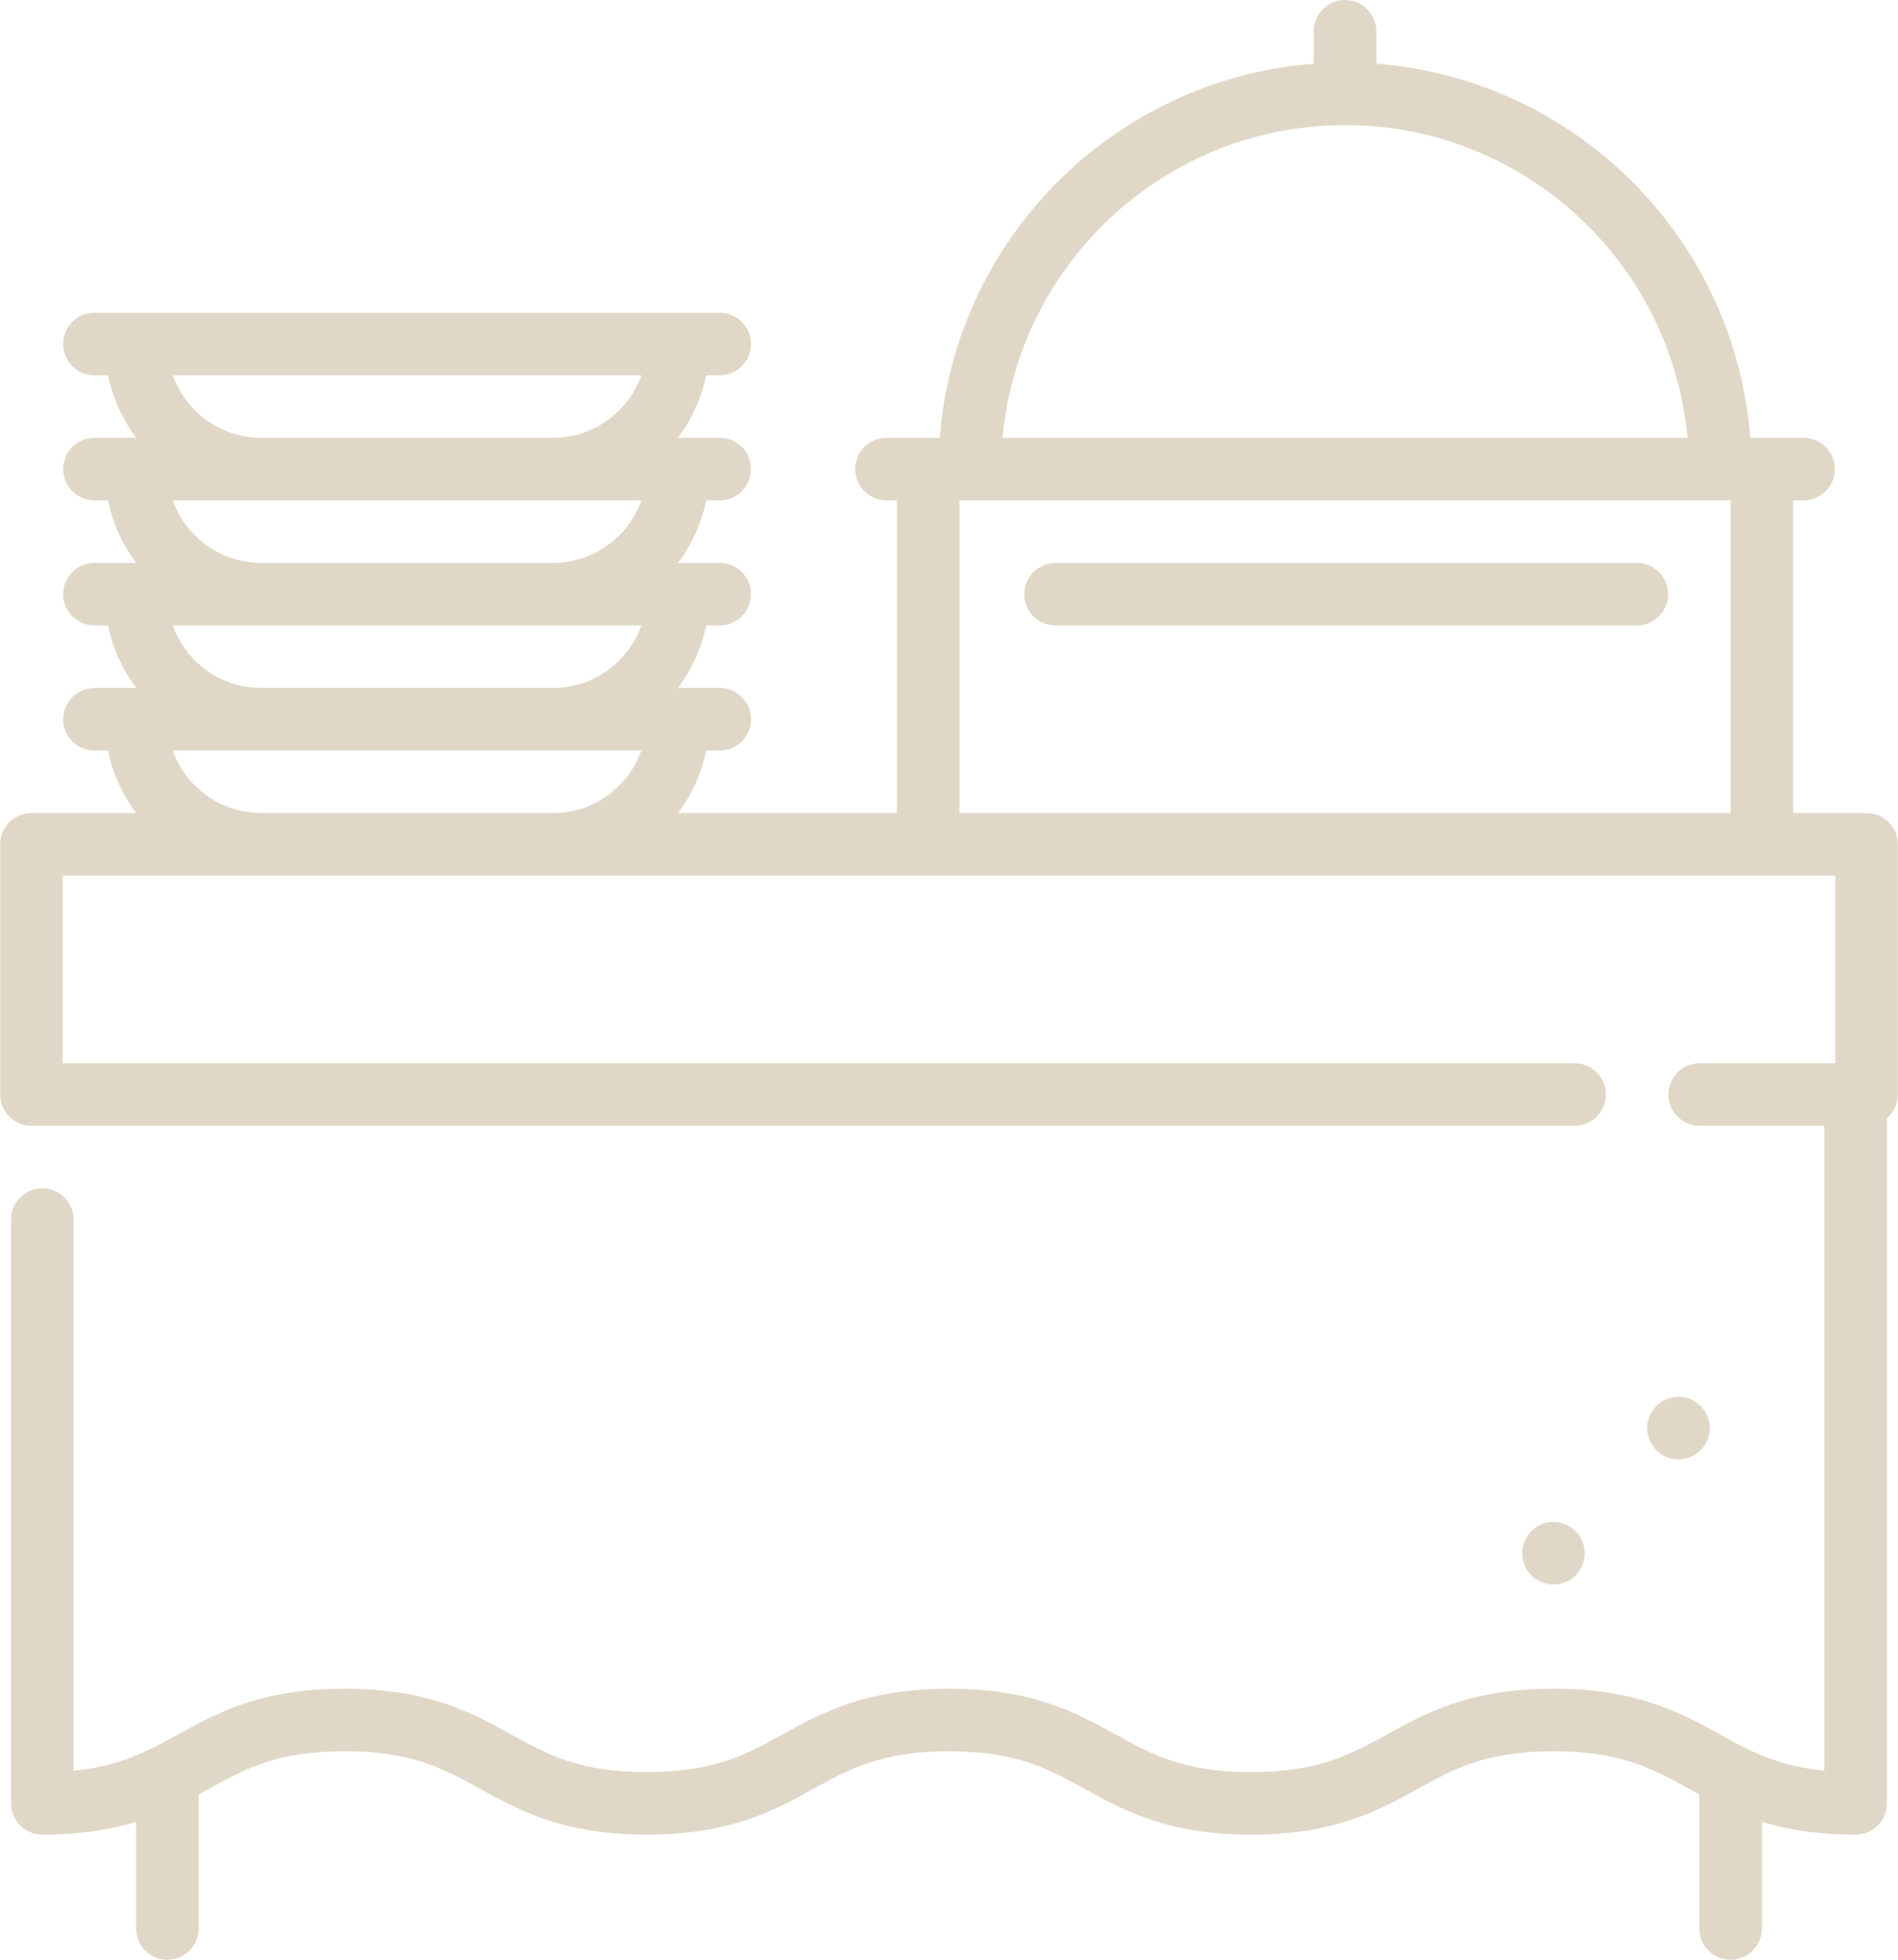 <?xml version="1.0" encoding="UTF-8"?>
<svg width="775px" height="800px" viewBox="0 0 775 800" version="1.1" xmlns="http://www.w3.org/2000/svg" xmlns:xlink="http://www.w3.org/1999/xlink">
    <!-- Generator: Sketch 53.2 (72643) - https://sketchapp.com -->
    <title>catering</title>
    <desc>Created with Sketch.</desc>
    <g id="Page-1" stroke="none" stroke-width="1" fill="none" fill-rule="evenodd">
        <g id="catering" fill="#E0D7C7" fill-rule="nonzero">
            <path d="M668.352,229.787 L430.989,229.787 C423.938,229.787 418.223,235.503 418.223,242.553 C418.223,249.603 423.938,255.319 430.989,255.319 L668.35,255.319 C675.402,255.319 681.116,249.603 681.116,242.553 C681.116,235.503 675.403,229.787 668.352,229.787 Z" id="Path"></path>
            <path d="M762.148,331.916 L732.181,331.916 L732.181,204.256 L736.436,204.256 C743.487,204.256 749.202,198.541 749.202,191.491 C749.202,184.441 743.487,178.725 736.436,178.725 L714.672,178.725 C708.455,97.372 643.32,32.237 561.967,26.02 L561.967,12.766 C561.967,5.716 556.253,0 549.202,0 C542.15,0 536.436,5.716 536.436,12.766 L536.436,26.019 C455.083,32.236 389.948,97.37 383.731,178.723 L361.969,178.723 C354.917,178.723 349.203,184.439 349.203,191.489 C349.203,198.539 354.917,204.255 361.969,204.255 L366.223,204.255 L366.223,331.914 L276.828,331.914 C282.414,324.488 286.423,315.811 288.345,306.383 L293.884,306.383 C300.936,306.383 306.65,300.667 306.65,293.617 C306.65,286.567 300.936,280.852 293.884,280.852 L276.828,280.852 C282.414,273.425 286.423,264.748 288.345,255.32 L293.884,255.32 C300.936,255.32 306.65,249.605 306.65,242.555 C306.65,235.505 300.936,229.789 293.884,229.789 L276.828,229.789 C282.414,222.363 286.423,213.686 288.345,204.258 L293.884,204.258 C300.936,204.258 306.65,198.542 306.65,191.492 C306.65,184.442 300.936,178.727 293.884,178.727 L276.828,178.727 C282.414,171.3 286.423,162.623 288.345,153.195 L293.884,153.195 C300.936,153.195 306.65,147.48 306.65,140.43 C306.65,133.38 300.936,127.664 293.884,127.664 L38.564,127.664 C31.512,127.664 25.798,133.38 25.798,140.43 C25.798,147.48 31.512,153.195 38.564,153.195 L44.105,153.195 C46.027,162.623 50.033,171.302 55.622,178.727 L38.564,178.727 C31.512,178.727 25.798,184.442 25.798,191.492 C25.798,198.542 31.512,204.258 38.564,204.258 L44.105,204.258 C46.027,213.686 50.033,222.364 55.622,229.789 L38.564,229.789 C31.512,229.789 25.798,235.505 25.798,242.555 C25.798,249.605 31.512,255.32 38.564,255.32 L44.105,255.32 C46.027,264.748 50.033,273.427 55.622,280.852 L38.564,280.852 C31.512,280.852 25.798,286.567 25.798,293.617 C25.798,300.667 31.512,306.383 38.564,306.383 L44.105,306.383 C46.027,315.811 50.033,324.489 55.622,331.914 L12.852,331.914 C5.8,331.914 0.086,337.63 0.086,344.68 L0.086,446.808 C0.086,453.858 5.8,459.573 12.852,459.573 L642.959,459.573 C650.011,459.573 655.725,453.858 655.725,446.808 C655.725,439.758 650.011,434.042 642.959,434.042 L25.617,434.042 L25.617,357.447 L749.384,357.447 L749.384,434.042 L694.023,434.042 C686.972,434.042 681.258,439.758 681.258,446.808 C681.258,453.858 686.972,459.573 694.023,459.573 L744.945,459.573 L744.945,722.823 C725.723,720.961 714.658,714.856 702.178,707.97 C686.367,699.248 668.448,689.361 634.311,689.361 C600.173,689.361 582.253,699.248 566.444,707.97 C551.434,716.252 538.47,723.403 510.908,723.403 C483.345,723.403 470.38,716.252 455.37,707.97 C439.559,699.248 421.641,689.361 387.5,689.361 C353.359,689.361 335.441,699.248 319.63,707.97 C304.62,716.252 291.655,723.403 264.092,723.403 C236.531,723.403 223.566,716.252 208.558,707.97 C192.748,699.248 174.83,689.361 140.692,689.361 C106.555,689.361 88.634,699.248 72.825,707.97 C69.269,709.931 65.827,711.823 62.278,713.578 C53.364,717.986 43.795,721.491 30.055,722.822 L30.055,497.872 C30.055,490.822 24.341,485.106 17.289,485.106 C10.238,485.106 4.523,490.822 4.523,497.872 L4.523,736.17 C4.523,743.22 10.238,748.936 17.289,748.936 C33.062,748.936 45.347,746.812 55.587,743.681 L55.587,787.233 C55.587,794.283 61.302,799.998 68.353,799.998 C75.405,799.998 81.119,794.283 81.119,787.233 L81.119,732.539 C82.483,731.797 83.831,731.058 85.158,730.327 C100.167,722.045 113.131,714.894 140.692,714.894 C168.253,714.894 181.217,722.047 196.223,730.325 C212.033,739.048 229.952,748.936 264.091,748.936 C298.231,748.936 316.15,739.048 331.961,730.327 C346.97,722.045 359.936,714.894 387.498,714.894 C415.061,714.894 428.027,722.047 443.036,730.327 C458.847,739.05 476.766,748.936 510.906,748.936 C545.045,748.936 562.966,739.048 578.775,730.327 C593.784,722.045 606.748,714.894 634.309,714.894 C661.87,714.894 674.834,722.047 689.841,730.325 C691.167,731.056 692.514,731.795 693.878,732.538 L693.878,787.234 C693.878,794.284 699.592,800 706.644,800 C713.695,800 719.409,794.284 719.409,787.234 L719.409,743.68 C729.65,746.811 741.933,748.936 757.708,748.936 C764.759,748.936 770.473,743.22 770.473,736.17 L770.473,456.473 C773.188,454.133 774.913,450.677 774.913,446.809 L774.913,344.681 C774.914,337.631 769.2,331.916 762.148,331.916 Z M225.798,331.916 L106.648,331.916 C90.006,331.916 75.816,321.242 70.547,306.384 L261.9,306.384 C256.63,321.241 242.439,331.916 225.798,331.916 Z M225.798,280.852 L106.648,280.852 C90.006,280.852 75.816,270.178 70.547,255.32 L261.9,255.32 C256.63,270.177 242.439,280.852 225.798,280.852 Z M225.798,229.787 L106.648,229.787 C90.006,229.787 75.816,219.114 70.547,204.256 L261.9,204.256 C256.63,219.113 242.439,229.787 225.798,229.787 Z M225.798,178.723 L106.648,178.723 C90.006,178.723 75.816,168.05 70.547,153.192 L261.9,153.192 C256.63,168.05 242.439,178.723 225.798,178.723 Z M549.202,51.064 C622.327,51.064 682.547,107.256 689.02,178.723 L409.383,178.723 C415.858,107.256 476.077,51.064 549.202,51.064 Z M706.648,331.916 L391.755,331.916 L391.755,204.256 L706.648,204.256 L706.648,331.916 Z" id="Shape"></path>
            <circle id="Oval" cx="685.372" cy="582.978" r="12.766"></circle>
            <circle id="Oval" cx="634.308" cy="634.042" r="12.766"></circle>
        </g>
    </g>
</svg>